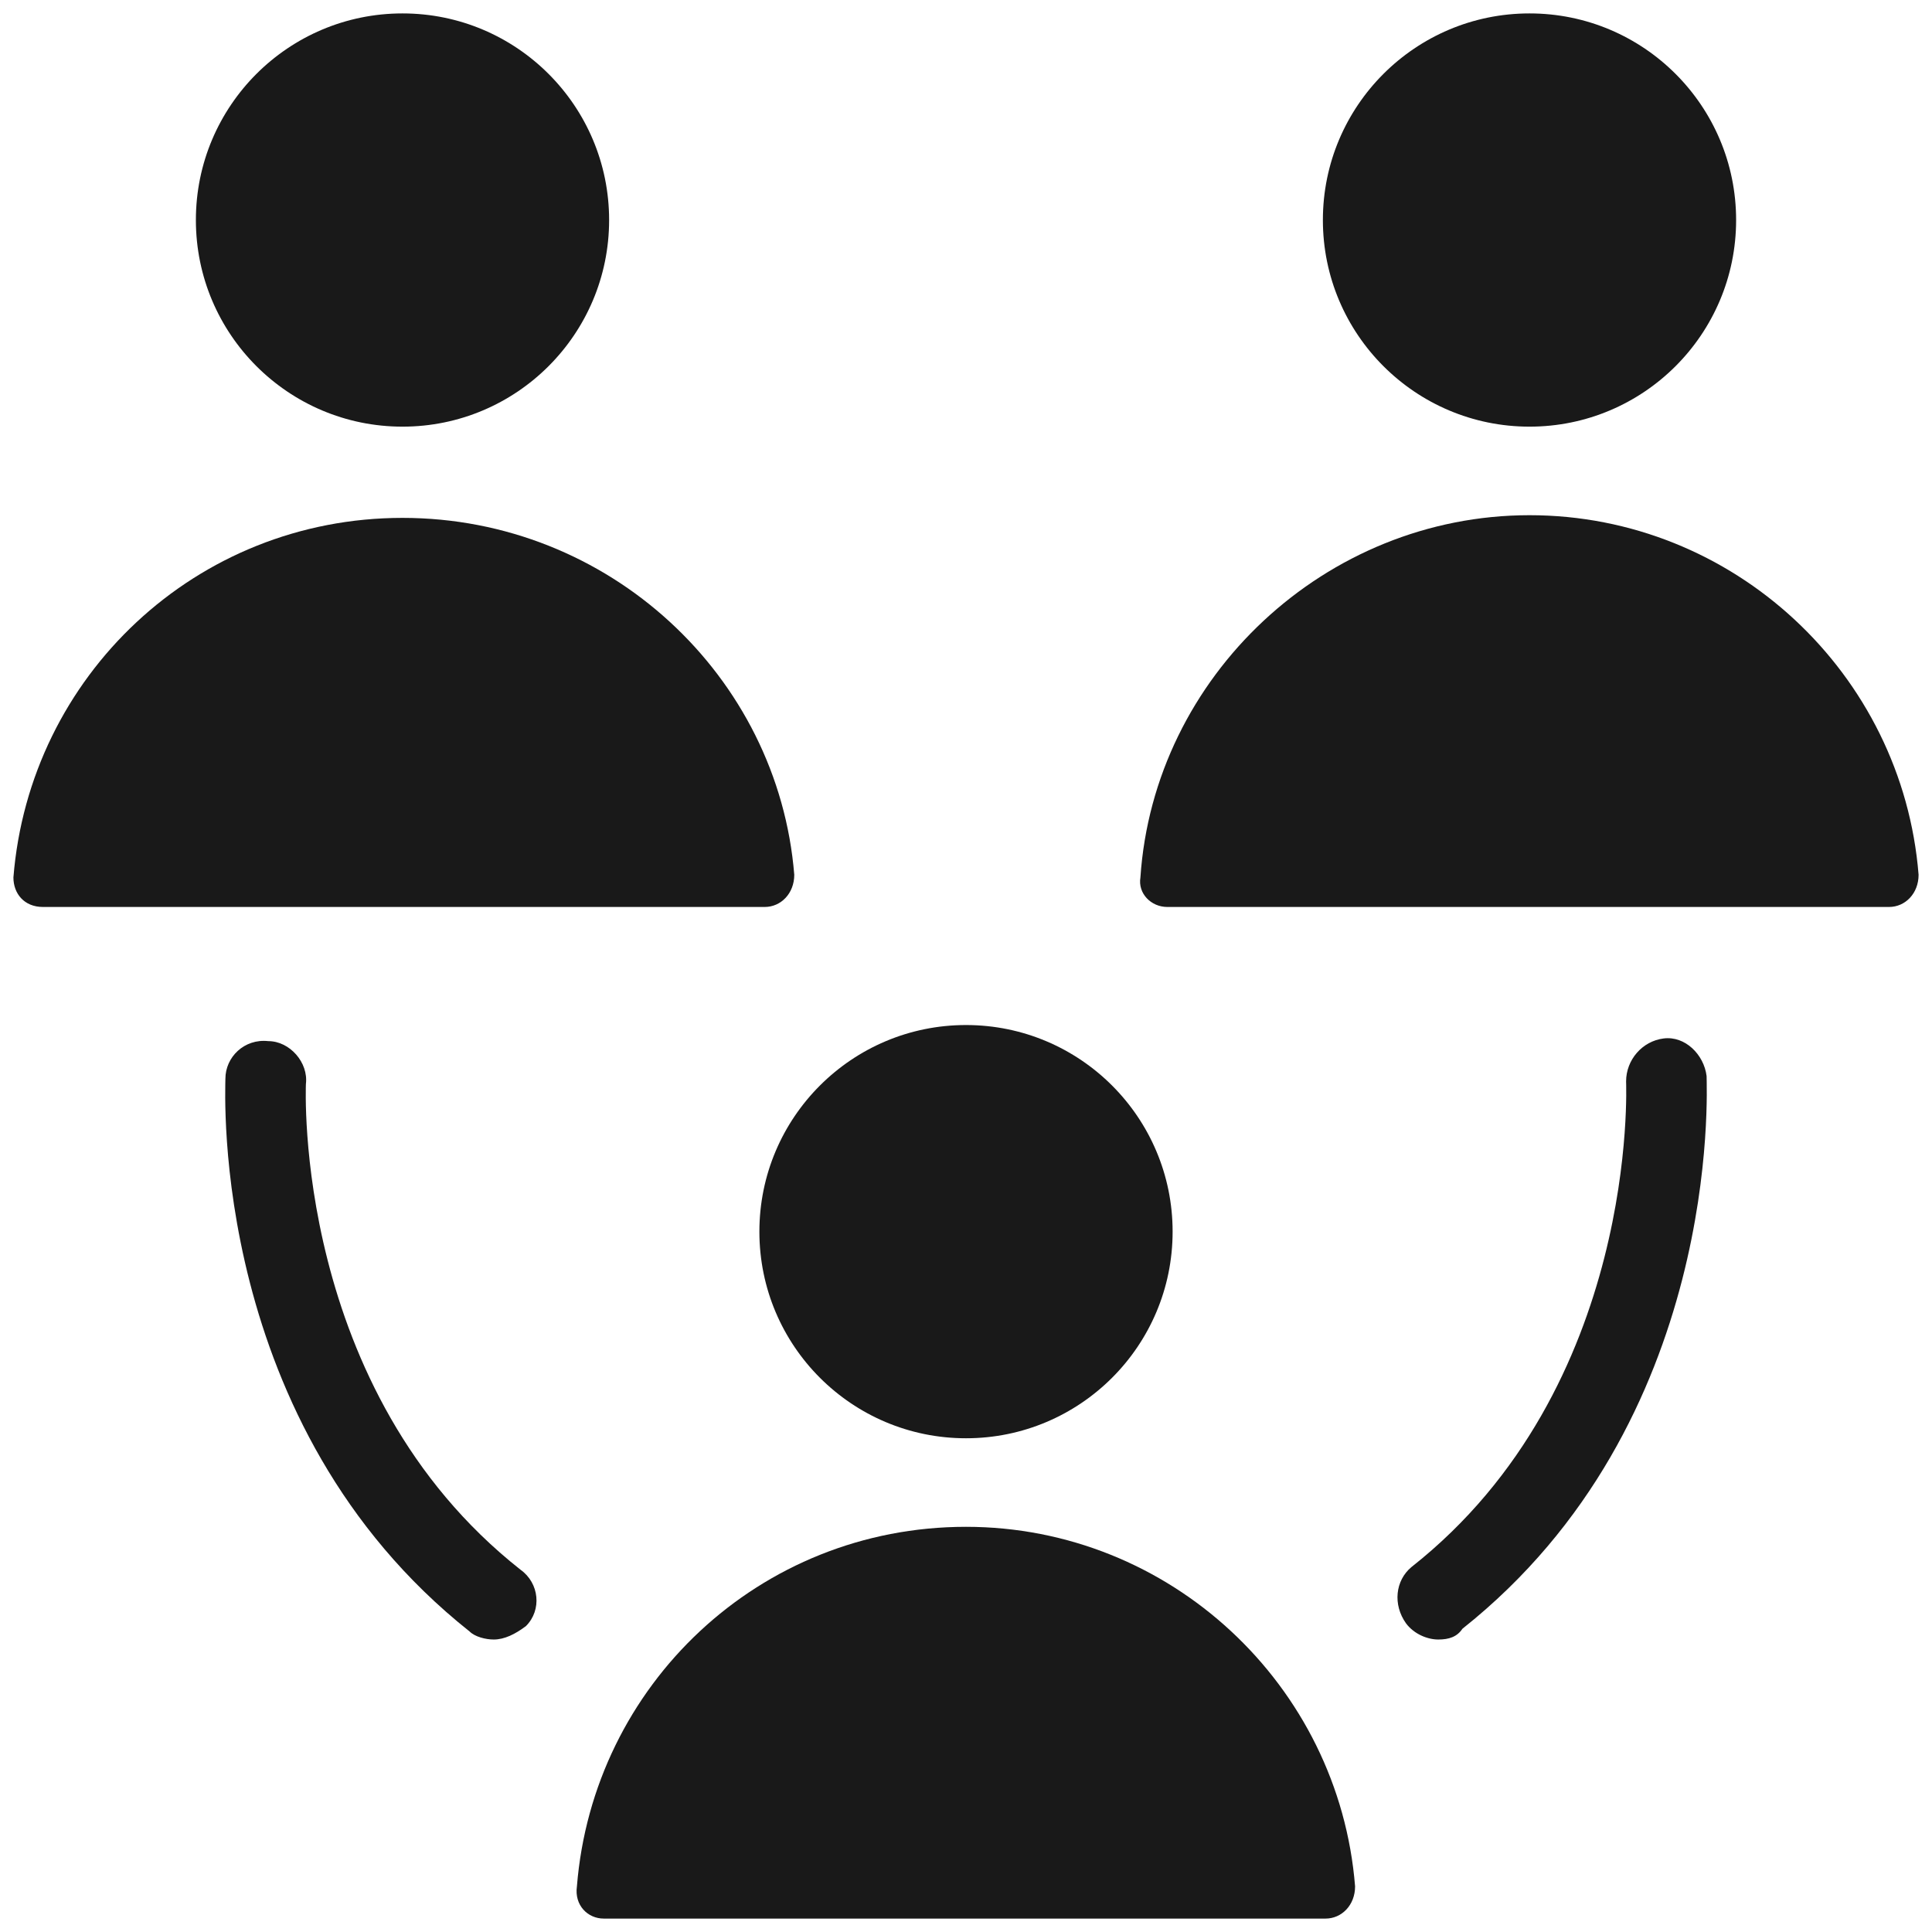 <svg id="SvgjsSvg1001" width="288" height="288" xmlns="http://www.w3.org/2000/svg" version="1.1" xmlns:xlink="http://www.w3.org/1999/xlink" xmlns:svgjs="http://svgjs.com/svgjs"><defs id="SvgjsDefs1002"></defs><g id="SvgjsG1008"><svg xmlns="http://www.w3.org/2000/svg" viewBox="0 0 72 72" width="288" height="288"><circle cx="36" cy="45.9" r="7.7" fill="#191919" class="color010101 svgShape"></circle><path fill="#191919" d="M22.5 71.5h26.9c.6 0 1.1-.5 1.1-1.2-.6-7.5-6.9-13.4-14.5-13.4-7.7 0-13.9 5.9-14.5 13.4-.1.7.4 1.2 1 1.2z" class="color010101 svgShape"></path><circle cx="57" cy="8.2" r="7.7" fill="#191919" class="color010101 svgShape"></circle><path fill="#191919" d="M43.5 33.8h26.9c.6 0 1.1-.5 1.1-1.2-.6-7.5-6.9-13.4-14.5-13.4s-14 6-14.5 13.5c-.1.6.4 1.1 1 1.1z" class="color010101 svgShape"></path><circle cx="15" cy="8.2" r="7.7" fill="#191919" class="color010101 svgShape"></circle><path fill="#191919" d="M1.6 33.8h26.9c.6 0 1.1-.5 1.1-1.2-.6-7.4-6.9-13.3-14.6-13.3-7.7 0-13.9 5.9-14.5 13.4 0 .6.4 1.1 1.1 1.1zM18.4 61.1c-.3 0-.7-.1-.9-.3-9.7-7.7-9.1-20.1-9.1-20.6 0-.8.7-1.5 1.6-1.4.8 0 1.5.8 1.4 1.6 0 .1-.5 11.4 8 18.1.7.5.8 1.5.2 2.1-.4.3-.8.5-1.2.5zM53.6 61.1c-.4 0-.9-.2-1.2-.6-.5-.7-.4-1.6.2-2.1 8.5-6.7 8-18 8-18.1 0-.8.6-1.5 1.4-1.6.8-.1 1.5.6 1.6 1.4 0 .5.6 12.9-9.1 20.6-.2.3-.5.4-.9.4z" class="color010101 svgShape"></path></svg></g></svg>